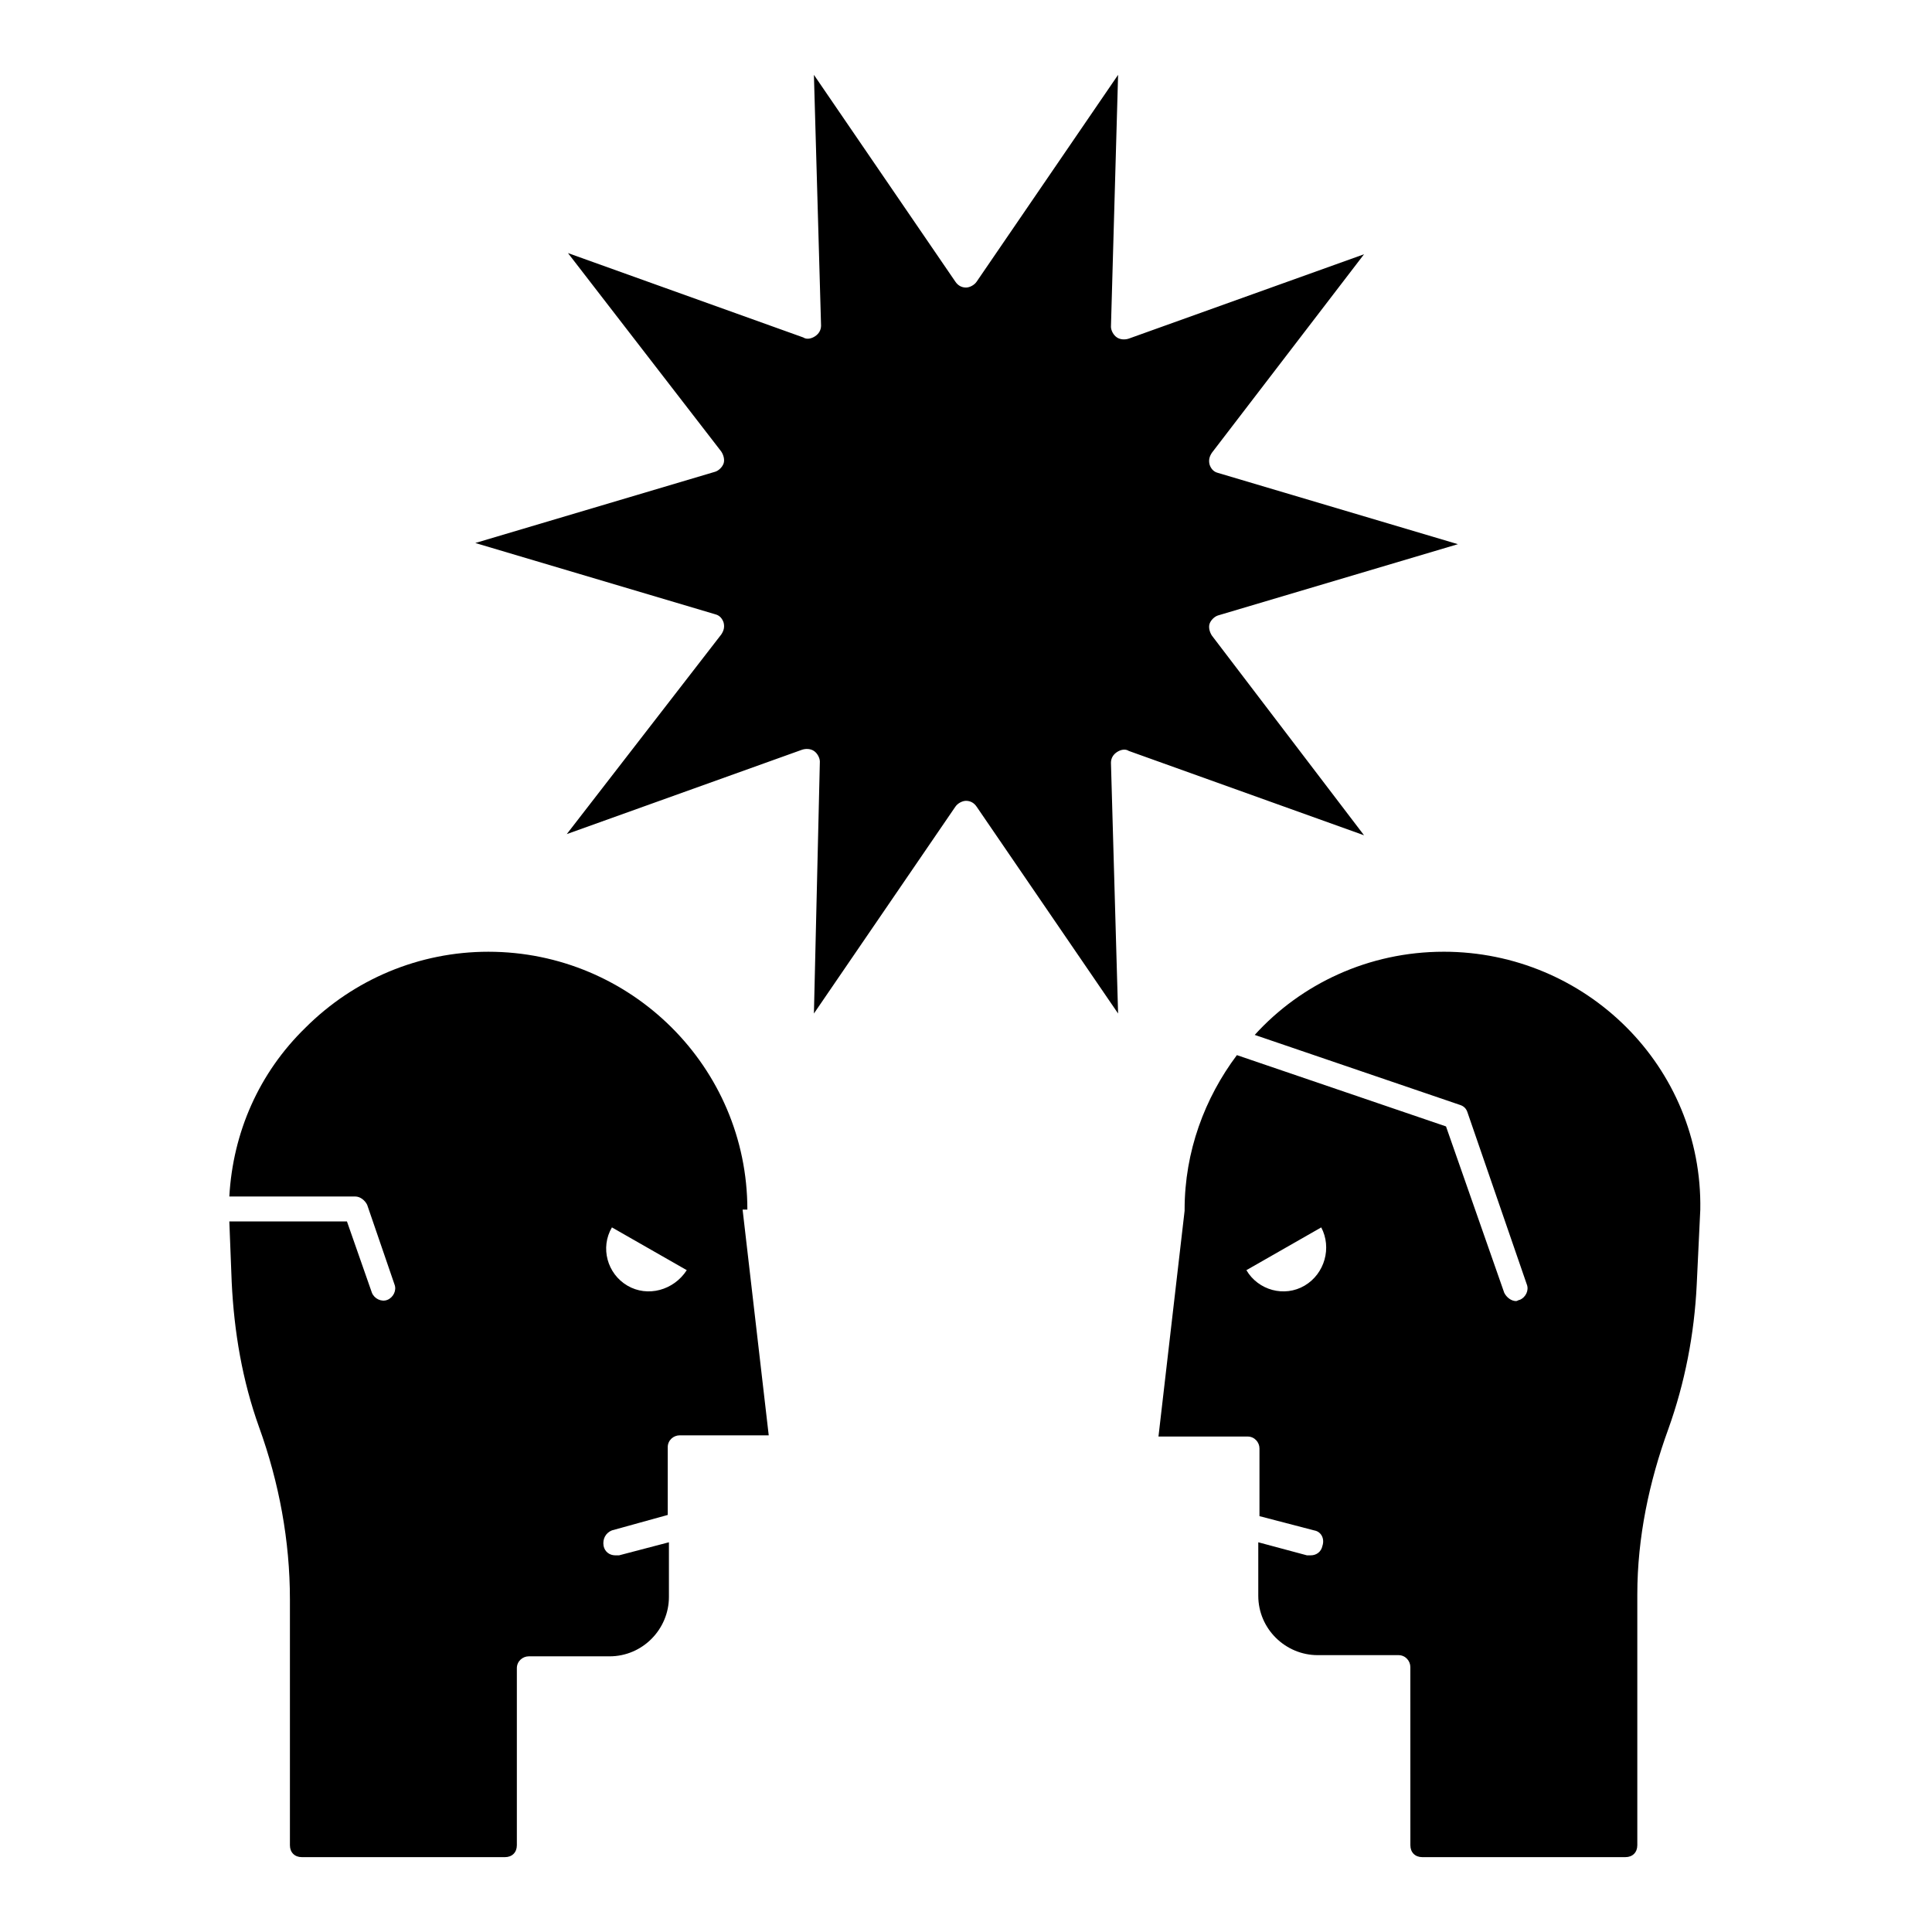 <?xml version="1.0" encoding="UTF-8"?>
<!-- Uploaded to: SVG Repo, www.svgrepo.com, Generator: SVG Repo Mixer Tools -->
<svg fill="#000000" width="800px" height="800px" version="1.1" viewBox="144 144 512 512" xmlns="http://www.w3.org/2000/svg">
 <g>
  <path d="m465.18 312.46c-0.629-0.945-0.945-2.203-0.629-3.148 0.316-0.945 1.258-1.891 2.203-2.203l63.605-18.895-63.605-18.895c-1.258-0.316-1.891-1.258-2.203-2.203-0.316-1.258 0-2.203 0.629-3.148l40.305-52.586-62.348 22.355c-0.945 0.316-2.203 0.316-3.148-0.316-0.945-0.629-1.574-1.891-1.574-2.832l1.891-66.754-37.473 54.793c-0.629 0.945-1.891 1.574-2.832 1.574-1.258 0-2.203-0.629-2.832-1.574l-37.473-54.793 1.891 66.441c0 1.258-0.629 2.203-1.574 2.832-0.945 0.629-2.203 0.945-3.148 0.316l-62.348-22.355 40.621 52.586c0.629 0.945 0.945 2.203 0.629 3.148-0.316 0.945-1.258 1.891-2.203 2.203l-63.605 18.895 63.605 18.895c1.258 0.316 1.891 1.258 2.203 2.203 0.316 1.258 0 2.203-0.629 3.148l-40.938 52.898 62.348-22.355c0.945-0.316 2.203-0.316 3.148 0.316 0.945 0.629 1.574 1.891 1.574 2.832l-1.574 66.754 37.473-54.789c0.629-0.945 1.891-1.574 2.832-1.574 1.258 0 2.203 0.629 2.832 1.574l37.473 54.789-1.891-66.441c0-1.258 0.629-2.203 1.574-2.832 0.945-0.629 2.203-0.945 3.148-0.316l62.348 22.355z"/>
  <path d="m342.06 464.55c0-37.785-30.859-68.328-68.645-68.328-18.262 0-35.582 7.242-48.492 20.152-12.277 11.961-19.203 27.707-20.148 44.711h33.379c1.258 0 2.519 0.945 3.148 2.203l7.242 21.098c0.629 1.574-0.316 3.465-1.891 4.094-1.574 0.629-3.465-0.316-4.094-1.891l-6.613-18.895-31.172 0.004 0.629 16.059c0.629 13.227 2.832 26.137 7.242 38.414 5.352 14.801 8.188 30.23 8.188 45.656v65.184c0 1.891 1.258 3.148 3.148 3.148h53.844c1.891 0 3.148-1.258 3.148-3.148v-46.918c0-1.891 1.574-3.148 3.148-3.148h21.41c8.816 0 15.742-7.242 15.742-15.742v-14.484l-13.227 3.465h-0.945c-1.574 0-2.832-0.945-3.148-2.519-0.316-1.891 0.629-3.465 2.203-4.094l14.801-4.094v-17.949c0-1.891 1.574-3.148 3.148-3.148h23.617l-6.926-59.828h1.262zm-31.801 20.152c-5.352-3.148-7.242-10.078-4.094-15.43l19.836 11.336c-3.461 5.352-10.391 7.242-15.742 4.094z"/>
  <path d="m526.58 396.22c-19.836 0-37.785 8.5-50.066 22.043l54.473 18.578c0.945 0.316 1.574 0.945 1.891 1.891l15.742 45.656c0.629 1.574-0.316 3.465-1.891 4.094-0.316 0-0.629 0.316-0.945 0.316-1.258 0-2.519-0.945-3.148-2.203l-15.43-44.082-55.418-18.895c-8.5 11.336-13.855 25.504-13.855 40.934v0.316l-6.926 59.828h23.617c1.891 0 3.148 1.574 3.148 3.148v17.949l14.484 3.777c1.891 0.316 2.832 2.203 2.203 4.094-0.316 1.574-1.574 2.519-3.148 2.519h-0.945l-12.91-3.465v14.168c0 8.816 7.242 15.742 15.742 15.742h21.41c1.891 0 3.148 1.574 3.148 3.148l0.008 47.234c0 1.891 1.258 3.148 3.148 3.148h53.844c1.891 0 3.148-1.258 3.148-3.148v-66.441c0-15.113 3.148-29.914 8.188-43.77 4.41-12.281 6.926-25.191 7.559-38.414l0.945-19.836c0.629-37.789-30.23-68.332-68.016-68.332zm-36.844 88.484c-5.352 3.148-12.281 1.258-15.43-4.094l19.836-11.336c2.836 5.352 0.949 12.277-4.406 15.43z"/>
 </g>
</svg>